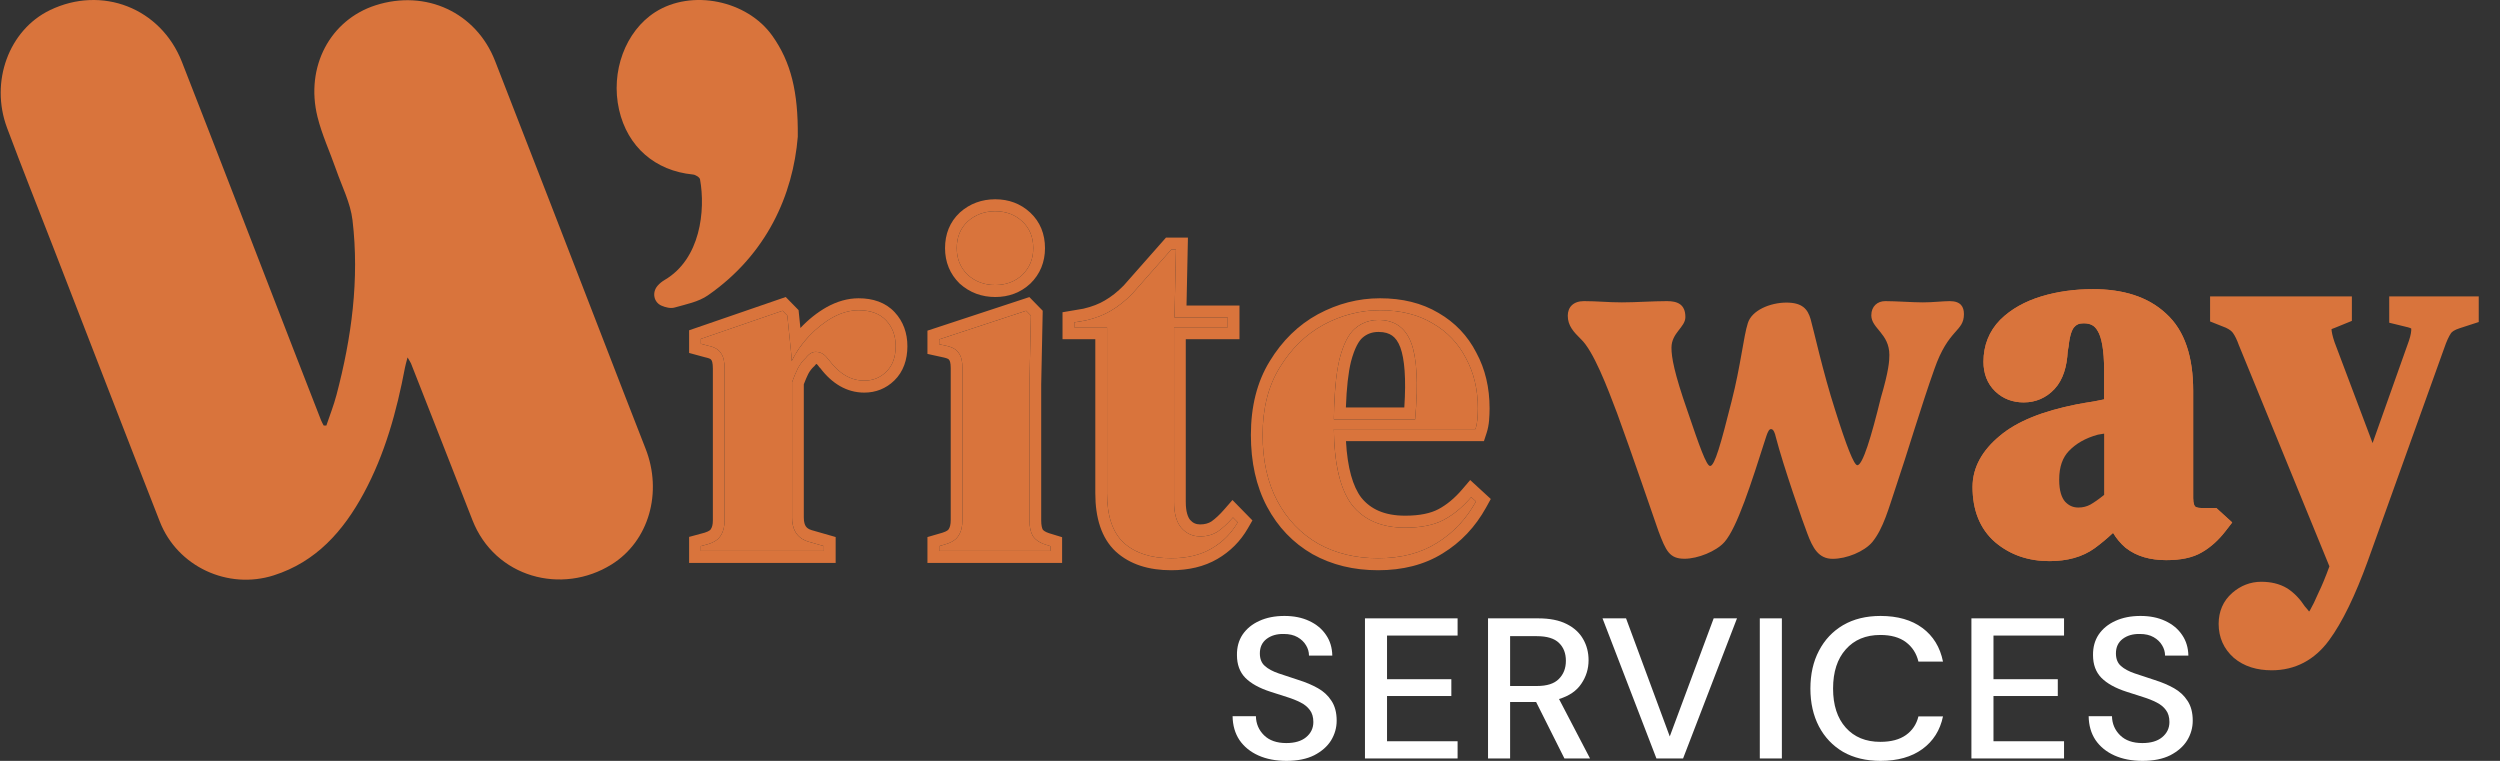 <svg width="138" height="42" viewBox="0 0 138 42" fill="none" xmlns="http://www.w3.org/2000/svg">
<rect x="0" y="0" width="138" height="42" fill="#333333" stroke="none"/>
<path d="M18.015 23.49C18.203 22.929 18.423 22.375 18.573 21.804C19.409 18.638 19.846 15.421 19.458 12.151C19.346 11.198 18.874 10.288 18.552 9.361C18.213 8.387 17.77 7.442 17.524 6.446C16.843 3.68 18.229 1.092 20.741 0.289C23.503 -0.593 26.278 0.68 27.325 3.357C29.366 8.579 31.383 13.811 33.41 19.039C34.151 20.946 34.883 22.857 35.633 24.76C36.584 27.168 35.827 29.871 33.757 31.159C31.017 32.865 27.315 31.88 26.078 28.708C24.954 25.825 23.819 22.945 22.689 20.065C22.661 19.995 22.614 19.933 22.497 19.729C22.428 20.001 22.382 20.144 22.356 20.286C21.897 22.704 21.252 25.062 20.076 27.234C18.944 29.324 17.445 31.018 15.103 31.762C12.577 32.564 9.796 31.279 8.822 28.794C6.855 23.775 4.917 18.746 2.967 13.721C2.106 11.503 1.225 9.293 0.391 7.063C-0.565 4.511 0.492 1.653 2.757 0.56C5.617 -0.821 8.876 0.436 10.042 3.418C12.085 8.639 14.1 13.873 16.127 19.101C16.655 20.466 17.188 21.83 17.72 23.194C17.76 23.296 17.817 23.39 17.867 23.488C17.916 23.488 17.966 23.488 18.015 23.49Z" fill="#D9743C"/>
<path d="M44.038 7.548C43.776 10.744 42.336 14.039 39.078 16.302C38.553 16.667 37.862 16.798 37.232 16.977C37.019 17.038 36.736 16.968 36.52 16.875C36.082 16.688 35.982 16.139 36.298 15.774C36.409 15.647 36.546 15.536 36.692 15.451C38.669 14.291 38.95 11.618 38.642 9.9C38.621 9.786 38.392 9.646 38.25 9.633C36.162 9.429 34.637 8.102 34.173 6.059C33.696 3.957 34.522 1.723 36.165 0.671C38.17 -0.612 41.242 0.009 42.637 1.982C43.659 3.428 44.064 5.062 44.038 7.548Z" fill="#D9743C"/>
<path d="M54.938 15.733C54.343 15.733 53.836 15.546 53.417 15.171C53.014 14.778 52.813 14.287 52.813 13.697C52.813 13.09 53.014 12.599 53.417 12.224C53.836 11.849 54.343 11.661 54.938 11.661C55.532 11.661 56.031 11.849 56.433 12.224C56.835 12.599 57.036 13.09 57.036 13.697C57.036 14.287 56.835 14.778 56.433 15.171C56.031 15.546 55.532 15.733 54.938 15.733ZM51.843 30.413V30.145L52.21 30.038C52.56 29.931 52.796 29.77 52.918 29.556C53.058 29.342 53.128 29.056 53.128 28.699V20.314C53.128 19.939 53.058 19.662 52.918 19.484C52.796 19.287 52.56 19.153 52.21 19.082L51.843 19.002V18.734L56.643 17.153L56.905 17.421L56.826 21.225V28.726C56.826 29.083 56.888 29.369 57.01 29.583C57.15 29.797 57.386 29.958 57.718 30.065L57.98 30.145V30.413H51.843Z" fill="#D9743C"/>
<path d="M64.65 30.815C63.531 30.815 62.656 30.529 62.027 29.958C61.415 29.387 61.109 28.476 61.109 27.226V18.064H59.299V17.796L59.929 17.689C60.471 17.564 60.934 17.385 61.319 17.153C61.721 16.921 62.114 16.608 62.499 16.215L64.65 13.778H64.912L64.833 17.528H67.771V18.064H64.807V27.708C64.807 28.333 64.938 28.806 65.201 29.128C65.48 29.449 65.83 29.61 66.25 29.61C66.617 29.61 66.94 29.52 67.22 29.342C67.5 29.145 67.78 28.886 68.059 28.565L68.322 28.833C67.972 29.44 67.491 29.922 66.879 30.279C66.267 30.637 65.524 30.815 64.65 30.815Z" fill="#D9743C"/>
<path d="M76.175 17.126C77.311 17.126 78.282 17.367 79.086 17.85C79.89 18.314 80.502 18.957 80.922 19.778C81.359 20.582 81.578 21.502 81.578 22.538C81.578 22.734 81.569 22.939 81.552 23.154C81.534 23.35 81.499 23.529 81.447 23.689H73.63C73.648 25.618 73.98 27.011 74.627 27.869C75.292 28.708 76.271 29.128 77.565 29.128C78.439 29.128 79.147 28.985 79.689 28.699C80.231 28.413 80.738 27.994 81.21 27.44L81.473 27.681C80.931 28.663 80.205 29.431 79.296 29.985C78.404 30.538 77.329 30.815 76.07 30.815C74.828 30.815 73.727 30.547 72.765 30.012C71.803 29.458 71.051 28.672 70.509 27.654C69.967 26.636 69.696 25.422 69.696 24.011C69.696 22.547 70.011 21.305 70.64 20.287C71.27 19.252 72.074 18.466 73.053 17.93C74.05 17.394 75.091 17.126 76.175 17.126ZM76.096 17.662C75.589 17.662 75.152 17.823 74.784 18.144C74.435 18.448 74.155 19.002 73.945 19.805C73.753 20.591 73.648 21.707 73.63 23.154H78.115C78.29 21.207 78.22 19.805 77.906 18.948C77.591 18.091 76.988 17.662 76.096 17.662Z" fill="#D9743C"/>
<path fill-rule="evenodd" clip-rule="evenodd" d="M52.979 15.659L52.969 15.649C52.434 15.126 52.166 14.46 52.166 13.697C52.166 12.923 52.43 12.248 52.98 11.736L52.985 11.731L52.99 11.726C53.536 11.238 54.198 11 54.938 11C55.678 11 56.337 11.239 56.87 11.736C57.419 12.248 57.684 12.923 57.684 13.697C57.684 14.46 57.416 15.126 56.881 15.649L56.875 15.654L56.87 15.659C56.337 16.156 55.678 16.395 54.938 16.395C54.198 16.395 53.536 16.156 52.99 15.668L52.979 15.659ZM51.195 31.075V29.646L52.028 29.404C52.294 29.321 52.352 29.234 52.359 29.223L52.369 29.206L52.38 29.189C52.426 29.118 52.48 28.974 52.48 28.699V20.314C52.48 20 52.418 19.904 52.413 19.897L52.391 19.869L52.374 19.842C52.367 19.835 52.306 19.776 52.083 19.73L52.079 19.73L51.195 19.536V18.252L56.821 16.399L57.558 17.153L57.474 21.232V28.726C57.474 28.992 57.517 29.147 57.559 29.231C57.598 29.281 57.69 29.362 57.909 29.433L58.628 29.653V31.075H51.195ZM57.152 29.752C57.097 29.7 57.05 29.643 57.01 29.583C56.888 29.369 56.826 29.083 56.826 28.726V21.225L56.905 17.421L56.643 17.153L51.843 18.734V19.002L52.21 19.082C52.344 19.109 52.462 19.146 52.562 19.192C52.724 19.265 52.843 19.363 52.918 19.484C53.058 19.662 53.128 19.939 53.128 20.314V28.699C53.128 29.056 53.058 29.342 52.918 29.556C52.878 29.627 52.825 29.693 52.759 29.752C52.627 29.871 52.444 29.967 52.21 30.038L51.843 30.145V30.413H57.98V30.145L57.718 30.065C57.48 29.988 57.291 29.884 57.152 29.752ZM61.593 30.449L61.59 30.446C60.791 29.7 60.461 28.572 60.461 27.226V18.725H58.651V17.236L59.803 17.04C60.287 16.927 60.678 16.771 60.989 16.584L60.995 16.58L61 16.577C61.339 16.381 61.683 16.112 62.029 15.76L64.362 13.116H65.574L65.495 16.867H68.419V18.725H65.455V27.708C65.455 28.243 65.567 28.538 65.692 28.696C65.847 28.871 66.019 28.948 66.25 28.948C66.504 28.948 66.702 28.889 66.866 28.788C67.09 28.629 67.327 28.411 67.575 28.125L68.032 27.601L69.134 28.727L68.88 29.168C68.472 29.877 67.908 30.441 67.201 30.854C66.47 31.28 65.61 31.477 64.65 31.477C63.425 31.477 62.379 31.163 61.597 30.452L61.593 30.449ZM66.843 29.52C66.66 29.58 66.462 29.61 66.25 29.61C65.83 29.61 65.48 29.449 65.201 29.128C64.938 28.806 64.807 28.333 64.807 27.708V18.064H67.771V17.528H64.833L64.912 13.778H64.65L62.499 16.215C62.114 16.608 61.721 16.921 61.319 17.153C61.167 17.244 61.004 17.328 60.828 17.402C60.557 17.518 60.257 17.613 59.929 17.689L59.299 17.796V18.064H61.109V27.226C61.109 28.476 61.415 29.387 62.027 29.958C62.656 30.529 63.531 30.815 64.65 30.815C65.524 30.815 66.267 30.637 66.879 30.279C66.968 30.228 67.054 30.173 67.137 30.116C67.27 30.025 67.396 29.927 67.515 29.823C67.521 29.817 67.527 29.812 67.533 29.807C67.845 29.529 68.108 29.204 68.322 28.833L68.059 28.565C68.038 28.589 68.017 28.613 67.996 28.637C67.865 28.783 67.734 28.915 67.603 29.034C67.475 29.15 67.348 29.252 67.22 29.342C67.102 29.417 66.976 29.477 66.843 29.52ZM77.124 17.187C77.862 17.287 78.516 17.508 79.086 17.85C79.89 18.314 80.502 18.957 80.922 19.778C81.359 20.582 81.578 21.502 81.578 22.538C81.578 22.734 81.569 22.939 81.552 23.154C81.534 23.35 81.499 23.529 81.447 23.689H73.63C73.631 23.732 73.631 23.773 73.632 23.815C73.635 23.999 73.641 24.177 73.65 24.351C73.731 25.94 74.057 27.113 74.627 27.869C75.292 28.708 76.271 29.128 77.565 29.128C78.439 29.128 79.147 28.985 79.689 28.699C79.857 28.61 80.022 28.509 80.184 28.394C80.489 28.178 80.782 27.915 81.064 27.606C81.096 27.572 81.127 27.536 81.159 27.5C81.176 27.48 81.193 27.46 81.21 27.44L81.473 27.681C81.225 28.13 80.939 28.534 80.615 28.893C80.229 29.32 79.79 29.684 79.296 29.985C78.404 30.538 77.329 30.815 76.07 30.815C74.828 30.815 73.727 30.547 72.765 30.012C71.803 29.458 71.051 28.672 70.509 27.654C69.967 26.636 69.696 25.422 69.696 24.011C69.696 22.547 70.011 21.305 70.64 20.287C71.27 19.252 72.074 18.466 73.053 17.93C73.679 17.594 74.321 17.363 74.981 17.238C75.347 17.168 75.719 17.131 76.096 17.127C76.122 17.126 76.148 17.126 76.175 17.126C76.505 17.126 76.822 17.147 77.124 17.187ZM74.784 18.144C74.435 18.448 74.155 19.002 73.945 19.805C73.783 20.467 73.683 21.362 73.645 22.492C73.639 22.665 73.635 22.844 73.632 23.028C73.632 23.07 73.631 23.111 73.63 23.154H78.115C78.119 23.111 78.123 23.07 78.126 23.028C78.287 21.147 78.214 19.787 77.906 18.948C77.706 18.403 77.389 18.031 76.955 17.832C76.727 17.728 76.467 17.672 76.175 17.663C76.149 17.662 76.122 17.662 76.096 17.662C75.76 17.662 75.455 17.733 75.181 17.873C75.041 17.945 74.909 18.035 74.784 18.144ZM77.518 22.492C77.624 20.891 77.531 19.811 77.299 19.18C77.178 18.849 77.019 18.649 76.847 18.526C76.676 18.404 76.438 18.323 76.096 18.323C75.735 18.323 75.45 18.433 75.206 18.646L75.205 18.647L75.204 18.648C75.007 18.82 74.771 19.212 74.572 19.971C74.427 20.566 74.331 21.401 74.293 22.492H77.518ZM70.091 19.936C70.776 18.811 71.661 17.941 72.748 17.347L72.75 17.346L72.752 17.345C73.838 16.761 74.981 16.465 76.175 16.465C77.399 16.465 78.487 16.725 79.409 17.276C80.316 17.801 81.014 18.533 81.492 19.465C81.987 20.377 82.225 21.407 82.225 22.538C82.225 22.754 82.216 22.978 82.197 23.209L82.197 23.211L82.197 23.214C82.175 23.453 82.132 23.682 82.061 23.899L81.913 24.351H74.298C74.379 25.854 74.686 26.859 75.135 27.459C75.65 28.104 76.422 28.466 77.565 28.466C78.377 28.466 78.973 28.332 79.392 28.111C79.85 27.87 80.294 27.507 80.722 27.005L81.154 26.498L82.292 27.544L82.037 28.006C81.442 29.083 80.639 29.936 79.63 30.551C78.618 31.179 77.422 31.477 76.07 31.477C74.734 31.477 73.524 31.188 72.455 30.592L72.451 30.59L72.447 30.588C71.376 29.971 70.539 29.094 69.94 27.97C69.337 26.836 69.049 25.508 69.049 24.011C69.049 22.45 69.385 21.08 70.091 19.936ZM53.417 15.171C53.836 15.546 54.343 15.733 54.938 15.733C55.532 15.733 56.031 15.546 56.433 15.171C56.835 14.778 57.036 14.287 57.036 13.697C57.036 13.09 56.835 12.599 56.433 12.224C56.031 11.849 55.532 11.661 54.938 11.661C54.343 11.661 53.836 11.849 53.417 12.224C53.014 12.599 52.813 13.09 52.813 13.697C52.813 14.287 53.014 14.778 53.417 15.171Z" fill="#D9743C"/>
<path d="M97.752 23.687C97.67 23.687 97.591 23.798 97.498 24.085C96.662 26.701 95.893 29.122 95.189 29.922C94.742 30.43 93.719 30.843 92.988 30.843C92.152 30.843 91.961 30.415 91.545 29.313C91.369 28.805 89.993 24.796 89.266 22.815C88.726 21.384 87.958 19.361 87.257 18.711C86.867 18.324 86.541 17.98 86.541 17.429C86.541 16.951 86.852 16.622 87.433 16.622C88.19 16.622 88.756 16.691 89.525 16.691C90.293 16.691 91.226 16.622 92.021 16.622C92.602 16.622 93.033 16.802 93.033 17.502C93.033 18.068 92.265 18.37 92.265 19.196C92.265 19.705 92.4 20.547 93.157 22.708C93.805 24.62 94.195 25.722 94.398 25.722C94.652 25.722 94.99 24.509 95.586 22.142C96.084 20.199 96.246 18.561 96.478 17.846C96.695 17.116 97.734 16.703 98.611 16.703C99.488 16.703 99.784 17.062 99.945 17.613C100.106 18.164 100.62 20.531 101.31 22.666C101.917 24.593 102.337 25.68 102.524 25.68C102.82 25.68 103.293 24.123 103.821 21.962C104.267 20.447 104.293 19.912 104.293 19.594C104.293 18.409 103.296 18.133 103.296 17.406C103.296 16.909 103.634 16.622 104.065 16.622C104.646 16.622 105.575 16.691 106.141 16.691C106.708 16.691 107.247 16.622 107.626 16.622C108.248 16.622 108.409 16.951 108.409 17.337C108.409 18.328 107.558 18.122 106.775 20.382C106.048 22.421 105.238 25.16 104.683 26.785C104.252 28.066 103.967 29.168 103.349 29.925C102.903 30.449 101.932 30.847 101.164 30.847C100.395 30.847 100.069 30.27 99.762 29.443C99.574 28.977 98.438 25.726 98.022 24.115C97.981 23.924 97.902 23.687 97.767 23.687H97.752Z" fill="#D9743C"/>
<path fill-rule="evenodd" clip-rule="evenodd" d="M110.139 29.935L110.136 29.932C109.278 29.19 108.884 28.139 108.884 26.882C108.884 25.786 109.441 24.847 110.379 24.068C111.341 23.25 112.785 22.687 114.627 22.322L114.63 22.321L114.632 22.321C114.916 22.267 115.234 22.212 115.584 22.159C115.767 22.121 115.956 22.084 116.149 22.046V20.48C116.149 19.278 115.994 18.598 115.803 18.287L115.795 18.275L115.789 18.263C115.636 17.99 115.417 17.846 115.013 17.846C114.753 17.846 114.609 17.926 114.504 18.049L114.497 18.057L114.49 18.065C114.394 18.17 114.255 18.46 114.188 19.102L114.186 19.127L114.137 19.404C114.093 20.227 113.887 20.959 113.411 21.471C112.954 21.962 112.372 22.213 111.708 22.213C111.109 22.213 110.568 22.019 110.137 21.604C109.689 21.174 109.487 20.604 109.487 19.971C109.487 19.07 109.795 18.284 110.411 17.655L110.415 17.651L110.419 17.647C111.015 17.059 111.778 16.637 112.678 16.363C113.566 16.093 114.521 15.961 115.538 15.961C117.193 15.961 118.567 16.379 119.564 17.309C120.615 18.254 121.064 19.737 121.064 21.578V27.498C121.064 27.809 121.136 27.919 121.165 27.951C121.187 27.975 121.262 28.042 121.518 28.042H122.341L123.218 28.839L122.839 29.329C122.464 29.812 122.037 30.202 121.553 30.482C121.026 30.798 120.344 30.919 119.577 30.919C118.713 30.919 117.947 30.718 117.346 30.246L117.335 30.237L117.324 30.228C117.049 29.992 116.822 29.719 116.642 29.414C116.312 29.723 115.974 30.005 115.627 30.259L115.626 30.26L115.624 30.261C114.943 30.755 114.091 30.973 113.125 30.973C111.979 30.973 110.971 30.636 110.142 29.937L110.139 29.935ZM114.725 28.016C114.971 28.016 115.188 27.961 115.387 27.854C115.598 27.734 115.852 27.557 116.149 27.317V23.936C116.04 23.955 115.924 23.975 115.802 23.994C115.107 24.184 114.582 24.494 114.194 24.904C113.865 25.253 113.667 25.752 113.667 26.48C113.667 27.115 113.811 27.482 113.993 27.692C114.205 27.916 114.437 28.016 114.725 28.016Z" fill="#D9743C"/>
<path fill-rule="evenodd" clip-rule="evenodd" d="M110.136 29.932L110.139 29.935L110.142 29.937C110.971 30.636 111.979 30.973 113.125 30.973C114.091 30.973 114.943 30.755 115.624 30.261L115.626 30.26L115.627 30.259C115.974 30.005 116.312 29.723 116.642 29.414C116.822 29.719 117.049 29.992 117.324 30.228L117.335 30.237L117.346 30.246C117.947 30.718 118.713 30.919 119.577 30.919C120.344 30.919 121.026 30.798 121.553 30.482C122.037 30.202 122.464 29.812 122.839 29.329L123.218 28.839L122.341 28.042H121.518C121.262 28.042 121.187 27.975 121.165 27.951C121.136 27.919 121.064 27.809 121.064 27.498V21.578C121.064 19.737 120.615 18.254 119.564 17.309C118.567 16.379 117.193 15.961 115.538 15.961C114.521 15.961 113.566 16.093 112.678 16.363C111.778 16.637 111.015 17.059 110.419 17.647L110.415 17.651L110.411 17.655C109.795 18.284 109.487 19.07 109.487 19.971C109.487 20.604 109.689 21.174 110.137 21.604C110.568 22.019 111.109 22.213 111.708 22.213C112.372 22.213 112.954 21.962 113.411 21.471C113.887 20.959 114.093 20.227 114.137 19.404L114.186 19.127L114.188 19.102C114.255 18.46 114.394 18.17 114.49 18.065L114.497 18.057L114.504 18.049C114.609 17.926 114.753 17.846 115.013 17.846C115.417 17.846 115.636 17.99 115.789 18.263L115.795 18.275L115.803 18.287C115.994 18.598 116.149 19.278 116.149 20.48V22.046C115.956 22.084 115.767 22.121 115.584 22.159C115.234 22.212 114.916 22.267 114.632 22.321L114.63 22.321L114.627 22.322C112.785 22.687 111.341 23.25 110.379 24.068C109.441 24.847 108.884 25.786 108.884 26.882C108.884 28.139 109.278 29.19 110.136 29.932ZM116.919 28.416C116.916 28.407 116.913 28.398 116.911 28.389C116.898 28.343 116.886 28.296 116.875 28.248C116.712 28.427 116.546 28.598 116.379 28.761C116.37 28.768 116.362 28.776 116.354 28.784L116.333 28.805L116.315 28.822L116.302 28.835C115.958 29.163 115.607 29.459 115.249 29.722C114.707 30.115 113.999 30.311 113.125 30.311C112.111 30.311 111.254 30.017 110.554 29.427C109.872 28.838 109.531 27.989 109.531 26.882C109.531 26.043 109.951 25.275 110.79 24.578C111.577 23.909 112.787 23.396 114.419 23.04C114.518 23.019 114.619 22.998 114.721 22.977L114.751 22.971C114.978 22.928 115.229 22.884 115.502 22.84L115.538 22.835C115.556 22.832 115.573 22.829 115.591 22.827C115.625 22.821 115.66 22.816 115.695 22.81C115.848 22.779 116.005 22.748 116.164 22.717L116.17 22.716C116.339 22.682 116.512 22.649 116.689 22.616L116.696 22.615C116.729 22.609 116.763 22.602 116.797 22.596V20.48C116.797 19.265 116.648 18.417 116.351 17.935C116.176 17.622 115.936 17.407 115.632 17.29C115.626 17.288 115.621 17.286 115.615 17.284C115.59 17.275 115.564 17.266 115.538 17.258C115.379 17.209 115.204 17.185 115.013 17.185C114.751 17.185 114.523 17.241 114.329 17.352C114.324 17.355 114.319 17.358 114.314 17.361C114.204 17.427 114.105 17.511 114.017 17.613C113.772 17.881 113.614 18.355 113.544 19.033L113.492 19.328C113.457 20.096 113.273 20.658 112.941 21.016C112.609 21.373 112.198 21.551 111.708 21.551C111.254 21.551 110.878 21.409 110.581 21.123C110.283 20.837 110.135 20.453 110.135 19.971C110.135 19.239 110.379 18.622 110.869 18.122C111.376 17.622 112.041 17.247 112.862 16.997C113.248 16.88 113.648 16.79 114.064 16.728C114.081 16.726 114.098 16.723 114.114 16.721C114.404 16.679 114.7 16.651 115.004 16.635L115.013 16.635C115.186 16.627 115.361 16.622 115.538 16.622C115.599 16.622 115.659 16.623 115.719 16.624L115.722 16.624C117.189 16.654 118.325 17.047 119.131 17.801C119.988 18.569 120.416 19.828 120.416 21.578V27.498C120.416 28.302 120.784 28.704 121.518 28.704H122.095L122.331 28.918C122.258 29.012 122.184 29.101 122.108 29.185C122.104 29.19 122.099 29.195 122.095 29.2C122.059 29.24 122.022 29.279 121.984 29.317L121.981 29.32C121.973 29.328 121.965 29.336 121.958 29.344C121.95 29.351 121.943 29.358 121.936 29.365C121.929 29.372 121.921 29.38 121.914 29.387C121.907 29.393 121.901 29.4 121.894 29.406C121.684 29.607 121.463 29.775 121.229 29.909C120.845 30.142 120.294 30.258 119.577 30.258C118.808 30.258 118.196 30.079 117.741 29.722C117.495 29.511 117.296 29.263 117.144 28.979C117.141 28.972 117.137 28.965 117.133 28.958C117.13 28.952 117.127 28.946 117.124 28.939C117.04 28.777 116.972 28.602 116.919 28.416ZM123.295 36.302L123.3 36.306L123.305 36.311C123.871 36.792 124.591 37 125.399 37C126.698 37 127.768 36.428 128.566 35.342C129.303 34.339 130.01 32.868 130.701 30.97L130.701 30.969L134.926 19.202L134.928 19.197C135.058 18.816 135.183 18.556 135.295 18.392C135.336 18.331 135.458 18.215 135.79 18.112L135.794 18.111L136.826 17.776V16.363H131.885V17.814L132.926 18.068C133.021 18.093 133.074 18.119 133.101 18.136C133.109 18.262 133.085 18.479 132.972 18.812L130.967 24.458L128.866 18.886C128.758 18.569 128.71 18.336 128.698 18.174C128.725 18.158 128.771 18.135 128.847 18.11L128.87 18.102L129.823 17.713V16.363H121.997V17.744L122.867 18.09C123.1 18.198 123.209 18.305 123.26 18.382L123.267 18.393L123.275 18.404C123.367 18.534 123.474 18.74 123.584 19.048L123.589 19.061L128.584 31.263C128.362 31.868 128.165 32.343 127.993 32.694L127.986 32.709L127.979 32.724C127.799 33.143 127.641 33.465 127.506 33.698C127.49 33.72 127.475 33.74 127.461 33.756C127.447 33.739 127.432 33.72 127.416 33.697L127.399 33.674L127.227 33.472C126.964 33.069 126.648 32.735 126.275 32.488L126.263 32.481L126.252 32.474C125.831 32.221 125.344 32.114 124.822 32.114C124.223 32.114 123.682 32.327 123.222 32.727C122.717 33.166 122.469 33.757 122.469 34.437C122.469 35.178 122.749 35.817 123.295 36.302Z" fill="#D9743C"/>
<path d="M38.687 30.413V30.145L39.08 30.038C39.43 29.931 39.666 29.77 39.788 29.556C39.928 29.342 39.998 29.065 39.998 28.726V20.341C39.998 19.948 39.928 19.662 39.788 19.484C39.666 19.287 39.43 19.153 39.08 19.082L38.687 18.975V18.707L43.198 17.153L43.46 17.421L43.696 19.725V19.939C43.941 19.439 44.256 18.984 44.641 18.573C45.043 18.144 45.48 17.796 45.952 17.528C46.442 17.26 46.922 17.126 47.395 17.126C48.059 17.126 48.566 17.314 48.916 17.689C49.266 18.064 49.441 18.537 49.441 19.109C49.441 19.716 49.266 20.189 48.916 20.528C48.584 20.85 48.181 21.011 47.709 21.011C46.975 21.011 46.328 20.636 45.768 19.886L45.716 19.832C45.541 19.582 45.34 19.448 45.113 19.43C44.885 19.394 44.676 19.502 44.483 19.752C44.308 19.912 44.16 20.109 44.037 20.341C43.932 20.555 43.828 20.805 43.723 21.091V28.565C43.723 29.279 44.029 29.726 44.641 29.904L45.48 30.145V30.413H38.687Z" fill="#D9743C"/>
<path fill-rule="evenodd" clip-rule="evenodd" d="M38.039 31.075V29.637L38.903 29.402C39.165 29.32 39.222 29.234 39.229 29.223L39.239 29.206L39.249 29.189C39.299 29.113 39.35 28.975 39.35 28.726V20.341C39.35 20.182 39.336 20.069 39.317 19.992C39.3 19.921 39.282 19.897 39.282 19.897L39.261 19.869L39.244 19.842C39.237 19.835 39.176 19.776 38.953 19.73L38.933 19.726L38.039 19.483V18.232L43.372 16.395L44.081 17.119L44.182 18.106C44.623 17.637 45.108 17.25 45.638 16.95L45.642 16.947L45.646 16.945C46.213 16.635 46.798 16.465 47.395 16.465C48.179 16.465 48.878 16.689 49.385 17.233C49.862 17.744 50.088 18.386 50.088 19.109C50.088 19.852 49.869 20.516 49.362 21.008C48.905 21.45 48.341 21.672 47.709 21.672C46.736 21.672 45.924 21.169 45.281 20.323L45.22 20.261L45.189 20.216C45.137 20.142 45.099 20.11 45.08 20.098C45.072 20.092 45.066 20.09 45.066 20.09L45.063 20.09L45.057 20.089C45.043 20.101 45.021 20.123 44.992 20.16L44.958 20.205L44.916 20.243C44.804 20.347 44.702 20.478 44.612 20.646C44.534 20.807 44.453 20.995 44.37 21.213V28.565C44.37 28.828 44.426 28.974 44.483 29.056C44.535 29.132 44.626 29.212 44.817 29.268L44.819 29.268L46.128 29.644V31.075H38.039ZM44.288 29.752C43.911 29.521 43.723 29.126 43.723 28.565V21.091C43.828 20.805 43.932 20.555 44.037 20.341C44.063 20.291 44.091 20.243 44.119 20.197C44.126 20.186 44.133 20.176 44.139 20.165C44.191 20.085 44.246 20.009 44.305 19.939C44.318 19.924 44.331 19.908 44.344 19.893C44.388 19.843 44.435 19.796 44.483 19.752C44.549 19.666 44.616 19.598 44.686 19.546C44.821 19.445 44.963 19.407 45.113 19.43C45.34 19.448 45.541 19.582 45.716 19.832L45.768 19.886C46.328 20.636 46.975 21.011 47.709 21.011C48.181 21.011 48.584 20.85 48.916 20.528C49.266 20.189 49.441 19.716 49.441 19.109C49.441 18.537 49.266 18.064 48.916 17.689C48.566 17.314 48.059 17.126 47.395 17.126C46.922 17.126 46.442 17.26 45.952 17.528C45.48 17.796 45.043 18.144 44.641 18.573C44.51 18.712 44.388 18.856 44.274 19.006C44.254 19.032 44.233 19.059 44.214 19.086C44.165 19.151 44.118 19.218 44.073 19.286C44.053 19.315 44.033 19.345 44.014 19.375C43.944 19.485 43.877 19.597 43.814 19.712C43.812 19.716 43.809 19.721 43.807 19.725C43.769 19.795 43.732 19.867 43.696 19.939V19.725L43.46 17.421L43.198 17.153L38.687 18.707V18.975L39.08 19.082C39.19 19.104 39.288 19.133 39.376 19.168C39.567 19.243 39.704 19.349 39.788 19.484C39.928 19.662 39.998 19.948 39.998 20.341V28.726C39.998 29.065 39.928 29.342 39.788 29.556C39.748 29.627 39.694 29.692 39.629 29.752C39.497 29.871 39.314 29.967 39.08 30.038L38.687 30.145V30.413H45.48V30.145L44.641 29.904C44.509 29.866 44.391 29.815 44.288 29.752Z" fill="#D9743C"/>
<path d="M71.015 42C70.425 42 69.908 41.901 69.464 41.702C69.02 41.503 68.671 41.219 68.418 40.851C68.173 40.483 68.047 40.044 68.039 39.536H69.326C69.334 39.948 69.483 40.298 69.774 40.586C70.065 40.873 70.475 41.017 71.004 41.017C71.471 41.017 71.835 40.91 72.095 40.696C72.363 40.475 72.497 40.195 72.497 39.856C72.497 39.584 72.432 39.363 72.302 39.193C72.179 39.024 72.007 38.884 71.785 38.773C71.57 38.663 71.321 38.563 71.038 38.475C70.755 38.387 70.456 38.291 70.142 38.188C69.521 37.989 69.054 37.731 68.74 37.414C68.434 37.098 68.28 36.681 68.28 36.166C68.273 35.731 68.376 35.352 68.591 35.028C68.813 34.703 69.119 34.453 69.51 34.276C69.908 34.092 70.372 34 70.9 34C71.421 34 71.877 34.092 72.267 34.276C72.666 34.46 72.976 34.718 73.198 35.05C73.42 35.374 73.535 35.753 73.543 36.188H72.256C72.256 35.989 72.202 35.801 72.095 35.624C71.988 35.44 71.831 35.289 71.624 35.171C71.417 35.053 71.164 34.995 70.866 34.995C70.483 34.987 70.165 35.079 69.912 35.271C69.667 35.462 69.544 35.727 69.544 36.066C69.544 36.368 69.636 36.6 69.82 36.762C70.004 36.925 70.257 37.061 70.578 37.171C70.9 37.274 71.268 37.396 71.681 37.536C72.08 37.661 72.436 37.812 72.75 37.989C73.064 38.166 73.313 38.398 73.497 38.685C73.688 38.972 73.784 39.337 73.784 39.779C73.784 40.169 73.681 40.534 73.474 40.873C73.267 41.204 72.957 41.477 72.543 41.691C72.129 41.897 71.62 42 71.015 42Z" fill="white"/>
<path d="M75.346 41.867V34.133H80.459V35.083H76.564V37.492H80.114V38.42H76.564V40.917H80.459V41.867H75.346Z" fill="white"/>
<path d="M82.139 41.867V34.133H84.909C85.544 34.133 86.065 34.236 86.471 34.442C86.885 34.648 87.191 34.928 87.391 35.282C87.59 35.628 87.689 36.015 87.689 36.442C87.689 36.921 87.555 37.355 87.287 37.746C87.027 38.136 86.617 38.416 86.058 38.586L87.77 41.867H86.356L84.794 38.751H83.358V41.867H82.139ZM83.358 37.867H84.84C85.391 37.867 85.793 37.739 86.046 37.481C86.307 37.223 86.437 36.888 86.437 36.475C86.437 36.063 86.31 35.735 86.058 35.492C85.805 35.241 85.395 35.116 84.828 35.116H83.358V37.867Z" fill="white"/>
<path d="M91.435 41.867L88.459 34.133H89.758L92.171 40.652L94.595 34.133H95.882L92.906 41.867H91.435Z" fill="white"/>
<path d="M97.141 41.867V34.133H98.359V41.867H97.141Z" fill="white"/>
<path d="M103.806 42C103.009 42 102.32 41.834 101.738 41.503C101.163 41.164 100.719 40.696 100.405 40.099C100.091 39.495 99.934 38.799 99.934 38.011C99.934 37.215 100.091 36.519 100.405 35.923C100.719 35.319 101.163 34.847 101.738 34.508C102.32 34.169 103.009 34 103.806 34C104.748 34 105.518 34.221 106.116 34.663C106.713 35.105 107.092 35.724 107.253 36.519H105.897C105.79 36.07 105.56 35.713 105.208 35.447C104.856 35.182 104.384 35.05 103.795 35.05C102.99 35.05 102.355 35.315 101.887 35.845C101.42 36.368 101.186 37.09 101.186 38.011C101.186 38.925 101.42 39.643 101.887 40.166C102.355 40.689 102.99 40.95 103.795 40.95C104.384 40.95 104.856 40.825 105.208 40.575C105.56 40.324 105.79 39.982 105.897 39.547H107.253C107.092 40.313 106.713 40.913 106.116 41.348C105.518 41.783 104.748 42 103.806 42Z" fill="white"/>
<path d="M108.822 41.867V34.133H113.935V35.083H110.04V37.492H113.59V38.42H110.04V40.917H113.935V41.867H108.822Z" fill="white"/>
<path d="M118.27 42C117.68 42 117.163 41.901 116.719 41.702C116.274 41.503 115.926 41.219 115.673 40.851C115.428 40.483 115.302 40.044 115.294 39.536H116.581C116.589 39.948 116.738 40.298 117.029 40.586C117.32 40.873 117.73 41.017 118.258 41.017C118.726 41.017 119.09 40.91 119.35 40.696C119.618 40.475 119.752 40.195 119.752 39.856C119.752 39.584 119.687 39.363 119.557 39.193C119.434 39.024 119.262 38.884 119.04 38.773C118.825 38.663 118.576 38.563 118.293 38.475C118.009 38.387 117.711 38.291 117.397 38.188C116.776 37.989 116.309 37.731 115.995 37.414C115.688 37.098 115.535 36.681 115.535 36.166C115.528 35.731 115.631 35.352 115.846 35.028C116.068 34.703 116.374 34.453 116.765 34.276C117.163 34.092 117.626 34 118.155 34C118.676 34 119.132 34.092 119.522 34.276C119.921 34.46 120.231 34.718 120.453 35.05C120.675 35.374 120.79 35.753 120.798 36.188H119.511C119.511 35.989 119.457 35.801 119.35 35.624C119.243 35.44 119.086 35.289 118.879 35.171C118.672 35.053 118.419 34.995 118.121 34.995C117.738 34.987 117.42 35.079 117.167 35.271C116.922 35.462 116.799 35.727 116.799 36.066C116.799 36.368 116.891 36.6 117.075 36.762C117.259 36.925 117.512 37.061 117.833 37.171C118.155 37.274 118.523 37.396 118.936 37.536C119.335 37.661 119.691 37.812 120.005 37.989C120.319 38.166 120.568 38.398 120.752 38.685C120.943 38.972 121.039 39.337 121.039 39.779C121.039 40.169 120.936 40.534 120.729 40.873C120.522 41.204 120.212 41.477 119.798 41.691C119.384 41.897 118.875 42 118.27 42Z" fill="white"/>
</svg>

